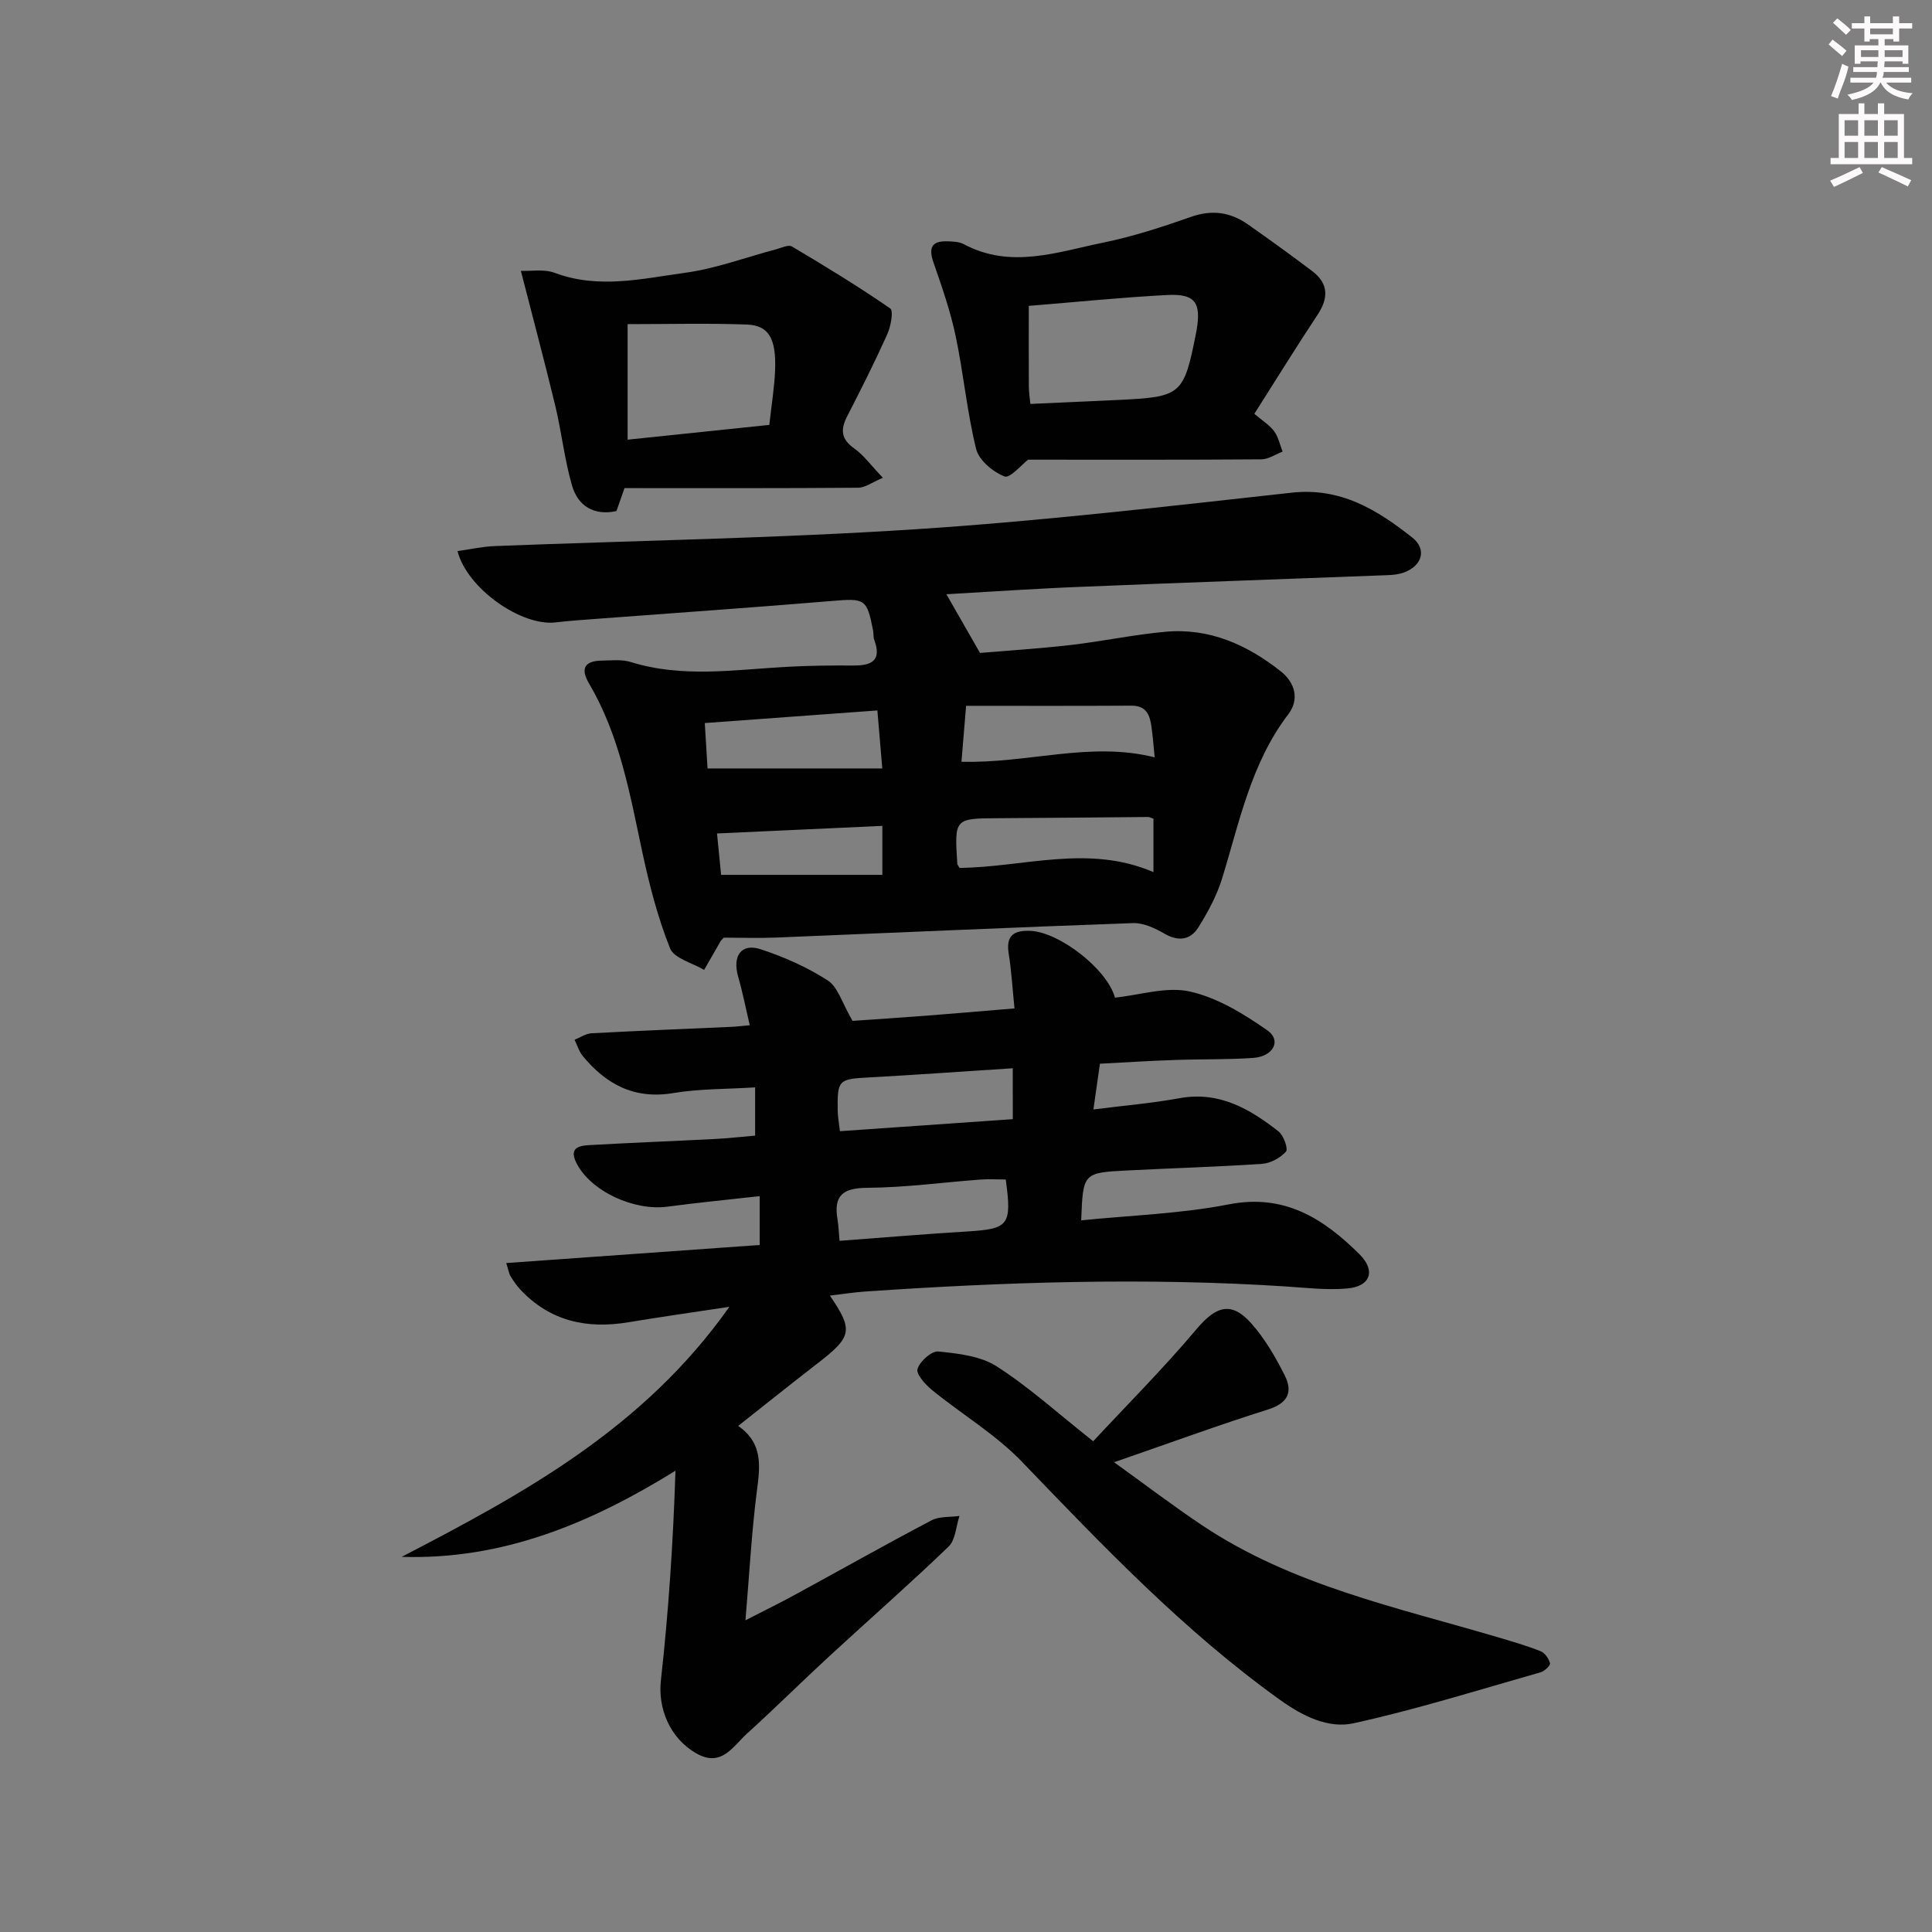 <svg enable-background="new 0 0 400 400" viewBox="0 0 400 400" xmlns="http://www.w3.org/2000/svg"><rect x="0" y="0" width="400" height="400" fill="#808080" stroke="none"/><g fill="#010102"><path d="m227.73 220.23c-.43 3-.84 5.9-1.35 9.47 6.18-.79 12.06-1.28 17.83-2.33 8.2-1.5 14.54 2.21 20.51 6.89 1.05.82 2.02 3.62 1.53 4.16-1.17 1.31-3.19 2.42-4.93 2.54-9.29.63-18.61.89-27.91 1.37-9.19.47-9.18.51-9.56 10.33 10.24-1.04 20.56-1.36 30.56-3.31 11.55-2.25 19.6 2.95 27.02 10.29 3.48 3.44 2.32 6.71-2.52 7.13-4.26.37-8.62-.16-12.93-.44-28.95-1.86-57.87-.91-86.77 1.06-2.44.17-4.87.55-7.39.85 4.9 7.2 4.61 8.51-2.63 14.09-5.37 4.15-10.67 8.4-16.36 12.89 5.21 3.61 4.53 8.38 3.87 13.51-1.09 8.49-1.54 17.06-2.36 26.73 4.02-2.06 7.08-3.56 10.06-5.18 9.49-5.17 18.9-10.48 28.46-15.51 1.64-.86 3.84-.63 5.79-.91-.72 2.15-.81 4.95-2.26 6.35-8.03 7.73-16.43 15.08-24.63 22.64-5.75 5.3-11.31 10.82-17.1 16.07-2.89 2.62-5.27 7.06-10.45 4.12-5.61-3.18-8.02-9.44-7.38-15.12 1.59-14.28 2.54-28.62 3.02-43.42-17.64 10.92-35.79 18.48-56.69 17.83 25.24-13.1 50.07-26.57 67.85-51.77-7.91 1.2-14.42 2.12-20.9 3.2-8.58 1.43-16.2-.2-22.34-6.72-.79-.84-1.46-1.82-2.06-2.81-.33-.53-.42-1.22-.9-2.73 17.65-1.26 34.94-2.49 52.47-3.74 0-3.39 0-6.47 0-10.11-6.61.74-12.88 1.35-19.11 2.18-6.8.91-15.82-3.1-18.82-9.03-1.9-3.76 1.44-3.64 3.66-3.77 8.3-.47 16.61-.78 24.92-1.21 2.77-.14 5.53-.46 8.41-.7 0-3.54 0-6.48 0-9.99-5.85.37-11.49.27-16.96 1.18-8.04 1.34-13.89-1.8-18.74-7.69-.77-.94-1.13-2.22-1.68-3.35 1.17-.46 2.32-1.28 3.51-1.34 9.63-.52 19.27-.9 28.9-1.33.99-.04 1.97-.17 3.86-.34-.83-3.51-1.47-6.82-2.4-10.04-1.24-4.29.63-7.01 4.65-5.69 4.84 1.59 9.65 3.71 13.91 6.47 2.11 1.37 2.96 4.68 5.12 8.36 3.9-.27 9.62-.64 15.34-1.08 5.78-.44 11.56-.95 18.19-1.5-.41-3.99-.62-7.73-1.21-11.4-.6-3.75 1.15-4.79 4.46-4.66 6.03.24 15.95 7.93 17.55 13.83 5.18-.53 10.69-2.36 15.54-1.26 5.68 1.28 11.13 4.62 16.01 8.03 2.98 2.08 1.27 5.41-2.92 5.71-5.31.37-10.65.23-15.98.42-5.15.16-10.27.5-15.76.78zm-18.05.94c-10.34.67-20.06 1.37-29.79 1.9-6.28.34-6.56.5-6.45 6.95.02 1.26.27 2.51.46 4.18 12.18-.85 23.99-1.67 35.79-2.49-.01-3.77-.01-6.87-.01-10.54zm-35.86 35.73c8.99-.67 17.71-1.41 26.44-1.94 8.62-.53 9.26-1.27 7.97-10.76-1.73 0-3.52-.11-5.3.02-7.78.58-15.54 1.65-23.32 1.7-5.08.03-7.07 1.57-6.21 6.57.22 1.27.25 2.58.42 4.41z"/><path d="m195.94 123.03c2.22 3.87 4.26 7.45 6.96 12.15 5.3-.45 12.02-.87 18.7-1.63 6.58-.76 13.1-2.15 19.69-2.75 9.09-.83 16.93 2.69 23.89 8.2 2.94 2.32 3.9 5.8 1.55 8.88-7.72 10.11-10.09 22.25-13.7 33.97-1.1 3.58-2.95 7.02-4.96 10.21-1.6 2.53-4.07 2.93-6.95 1.26-1.97-1.14-4.38-2.28-6.56-2.2-24.59.87-49.18 1.99-73.77 2.99-3.65.15-7.31.02-10.94.02-.26.29-.52.49-.67.75-1.14 1.97-2.27 3.95-3.4 5.93-2.44-1.46-6.22-2.38-7.06-4.48-2.55-6.39-4.29-13.17-5.74-19.92-2.57-12.01-4.66-24.12-11.03-34.9-1.86-3.16-.85-4.69 2.66-4.74 1.99-.03 4.12-.28 5.96.29 10.65 3.32 21.4 1.61 32.15 1.01 4.65-.26 9.32-.31 13.98-.28 3.78.02 5.88-1.03 4.31-5.28-.22-.61-.13-1.32-.25-1.98-1.29-6.62-1.68-6.68-8.58-6.1-16.06 1.34-32.15 2.45-48.22 3.66-2.98.23-5.97.42-8.94.77-7.05.84-18.3-6.98-20.3-14.76 2.6-.36 5.13-.94 7.68-1.04 29.08-1.14 58.21-1.6 87.24-3.49 26-1.69 51.92-4.72 77.83-7.57 10.12-1.11 17.66 3.56 24.9 9.27 3.09 2.44 2.11 5.85-1.7 7.26-1.06.39-2.26.51-3.41.55-20.94.81-41.89 1.52-62.83 2.39-9.53.36-19.08 1.03-28.49 1.56zm-50.02 26.67c.22 3.58.41 6.79.57 9.4h36.18c-.38-4.43-.68-8-1.02-12.01-11.83.87-23.36 1.71-35.73 2.61zm93.14 7.1c-.2-2.02-.36-4.15-.65-6.26-.33-2.43-1.01-4.46-4.18-4.44-11.29.07-22.57.03-34.21.03-.35 4.2-.65 7.87-.96 11.58 13.8.38 26.64-4.27 40-.91zm-40.4 22.89c13.33-.13 26.62-4.95 40.15.87 0-4.02 0-7.56 0-11.06-.52-.17-.83-.35-1.14-.35-10.3.08-20.59.2-30.89.25-9.18.04-9.18.01-8.58 9.47.01.14.15.27.46.82zm-49.36 1.44h33.38c0-3.73 0-6.77 0-10.14-11.66.53-22.99 1.05-34.23 1.57.29 2.96.58 5.87.85 8.57z"/><path d="m226.33 298.4c6.94-7.46 14.52-15.05 21.4-23.22 4-4.75 7.18-5.84 11.3-1.23 2.83 3.17 5.04 7 6.97 10.83 1.67 3.32.73 5.71-3.41 7.02-10.29 3.24-20.42 6.96-31.93 10.94 6.53 4.7 12.23 9.04 18.17 13.02 18.58 12.44 40.19 16.98 61.16 23.18 3.02.89 6.06 1.77 8.98 2.93.88.35 1.7 1.54 1.94 2.49.11.46-1.12 1.63-1.91 1.86-12.87 3.66-25.67 7.68-38.72 10.56-5.26 1.16-10.53-1.45-15.24-4.82-19.89-14.25-36.63-31.83-53.5-49.36-5.43-5.64-12.41-9.79-18.54-14.78-1.39-1.14-3.37-3.31-3.04-4.39.47-1.57 2.92-3.76 4.31-3.62 4.12.42 8.74.93 12.08 3.08 6.66 4.26 12.59 9.65 19.98 15.51z"/><path d="m259.7 85.68c1.64 1.4 3.13 2.3 4.09 3.59.88 1.19 1.19 2.8 1.76 4.23-1.46.56-2.93 1.59-4.39 1.6-16.1.12-32.19.07-48.3.07-1.3.98-3.75 3.92-4.89 3.47-2.39-.93-5.29-3.34-5.87-5.67-1.9-7.69-2.61-15.66-4.25-23.43-1.09-5.15-2.84-10.17-4.57-15.16-1.07-3.05-.42-4.53 2.88-4.42 1.14.04 2.42.08 3.38.59 9.73 5.21 19.4 1.61 28.96-.34 6.15-1.26 12.18-3.24 18.11-5.32 4.35-1.52 8.14-.97 11.76 1.57 4.48 3.16 8.94 6.36 13.31 9.67 3.42 2.59 3.4 5.6 1.07 9.1-4.39 6.61-8.54 13.36-13.05 20.45zm-46.7-22.35c0 5.85-.02 11.3.01 16.75.01 1.12.19 2.24.32 3.55 6.21-.28 12.14-.54 18.07-.82 13.27-.63 13.68-.98 16.26-14.01.03-.16.06-.33.09-.49.96-5.71-.32-7.53-6.13-7.23-9.27.48-18.52 1.43-28.62 2.25z"/><path d="m107.84 56.08c2.07.09 4.81-.42 7.04.42 9.06 3.39 18.09 1.19 27.01-.03 6.35-.87 12.49-3.19 18.73-4.84 1.11-.29 2.6-1.03 3.34-.6 6.9 4.1 13.76 8.27 20.35 12.83.72.5.12 3.72-.61 5.35-2.58 5.73-5.4 11.35-8.28 16.93-1.42 2.75-1.34 4.74 1.42 6.69 1.98 1.4 3.46 3.49 5.95 6.09-2.17.91-3.64 2.05-5.12 2.06-15.96.13-31.92.08-48.37.08-.45 1.27-1.03 2.93-1.67 4.75-4.6 1-7.95-.98-9.2-5.29-1.56-5.37-2.15-11.02-3.46-16.48-2.19-9.07-4.6-18.09-7.13-27.96zm22.1 11.03v23.92c9.92-1.03 19.67-2.05 29.34-3.06.47-4.27 1.04-7.7 1.19-11.15.28-6.67-1.26-9.46-5.85-9.63-8.07-.29-16.16-.08-24.68-.08z"/></g><path d="m378.6 9.2.8-1c.9.7 1.9 1.4 2.9 2.3l-.9 1.1c-1.1-.9-2-1.7-2.8-2.4zm.5 10.7c.9-2.1 1.6-4.3 2.3-6.7.4.2.8.4 1.3.6-.7 3.1-1.5 4.3-2.2 6.6zm.4-15.2.9-.9c1 .8 2 1.6 2.8 2.4l-1 1c-1-.9-1.9-1.8-2.7-2.5zm12.5-1.3h1.2v1.4h2.7v1.1h-2.7v2.7h-1.2v-.5h-1.8v1.3h4.9v3.8h-1.2v-.5h-3.7c0 .4-.1.9-.1 1.2h5.1v1h-5.2c0 .5-.1.9-.3 1.2h6v1h-5.2c1.1 1.3 2.9 2 5.5 2.2-.4.4-.7.8-.9 1.3-2.9-.5-4.8-1.6-5.7-3.5h-.1c-.8 1.7-2.7 2.9-5.9 3.6-.2-.4-.6-.8-.9-1.1 2.8-.6 4.6-1.4 5.4-2.5h-4.8v-1h5.3c.1-.3.2-.7.2-1.2h-4.9v-1h5c0-.4 0-.8.1-1.2h-3.6v.5h-1.2v-3.8h4.9v-1.3h-1.8v.5h-1.1v-2.7h-2.6v-1.1h2.6v-1.4h1.2v1.4h4.7v-1.4zm-6.7 8.4h3.6c0-.4 0-.9 0-1.4h-3.6zm1.9-4.7h4.7v-1.2h-4.7zm6.7 3.3h-3.7v1.4h3.7z" fill="#fcfafa"/><path d="m384.7 21.4h1.3v2.2h2.8v-2.2h1.3v2.2h4.1v9.1h1.7v1.3h-16.9v-1.3h1.7v-9.1h4.1v-2.2zm.3 13.2.7 1.2c-1.8.9-3.8 1.9-6 2.9-.2-.4-.5-.8-.8-1.3 2.4-1 4.4-2 6.1-2.8zm-3.1-6.5h2.8v-3.2h-2.8zm0 4.6h2.8v-3.3h-2.8v3.2zm4.1-4.6h2.8v-3.2h-2.8zm0 4.6h2.8v-3.3h-2.8zm3.6 1.9c2.1.9 4.1 1.8 6.1 2.7l-.7 1.3c-2.2-1.1-4.2-2-6.1-2.9zm3.3-9.7h-2.8v3.2h2.8zm-2.8 7.8h2.8v-3.3h-2.8z" fill="#fcfafa"/></svg>